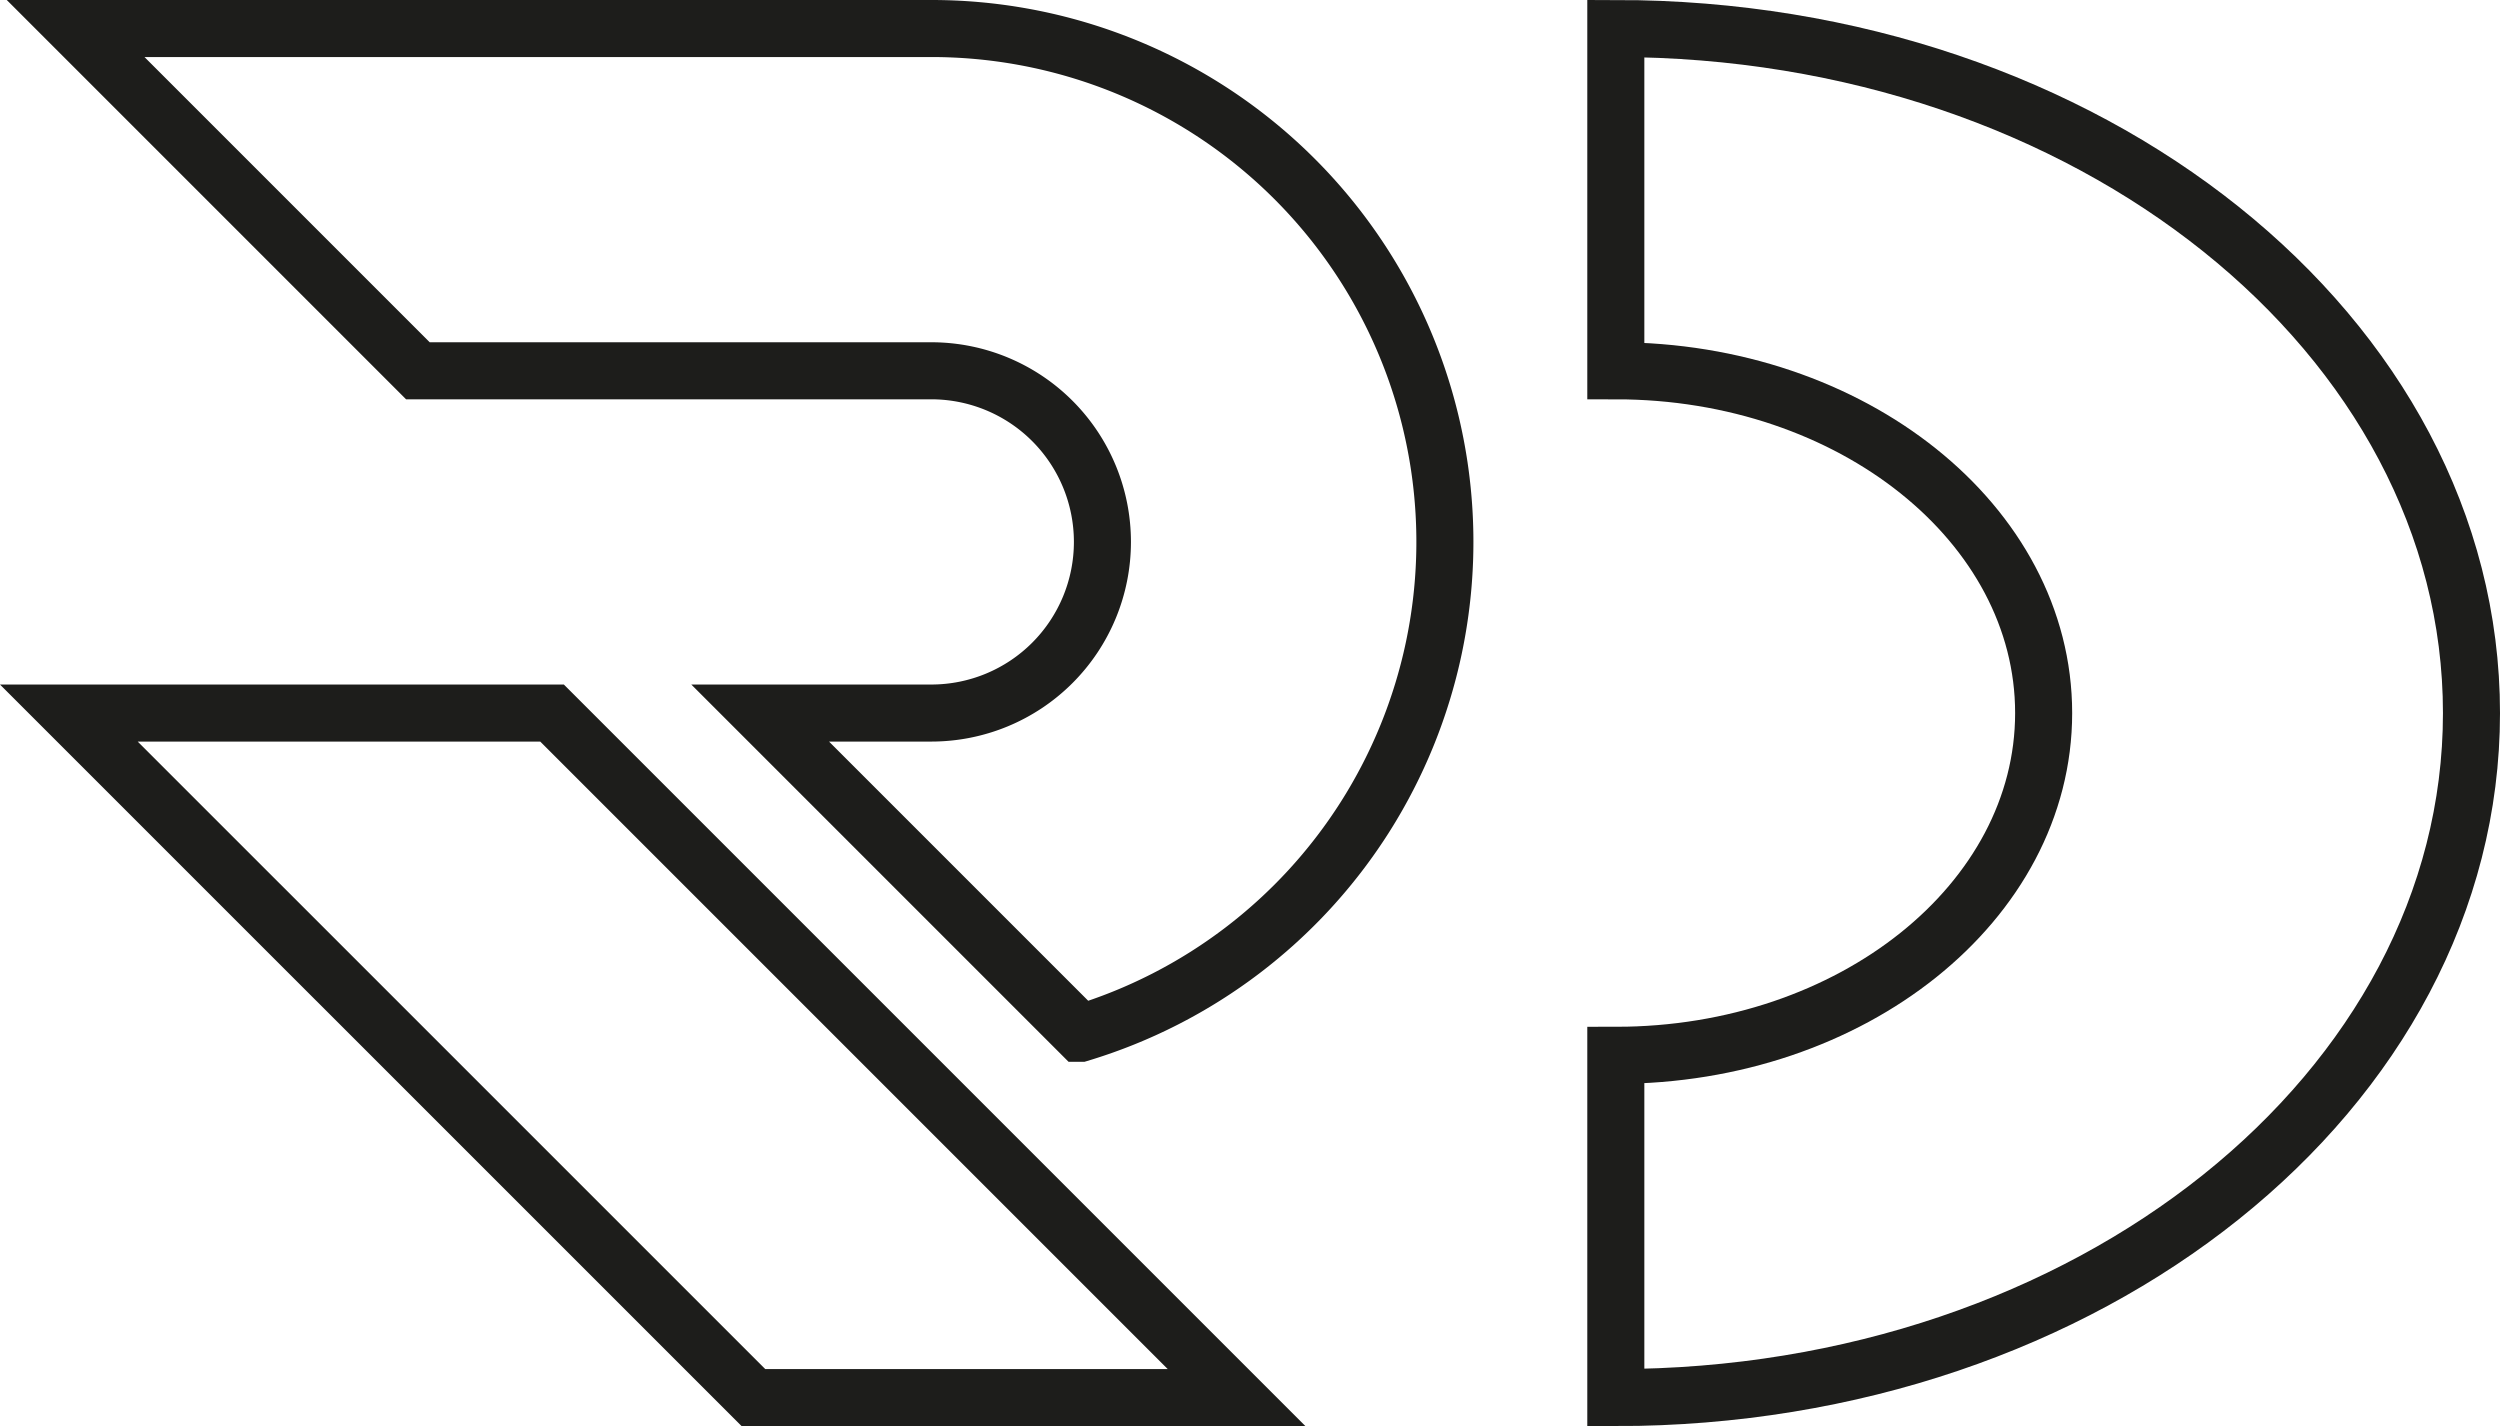 <svg id="Layer_1" data-name="Layer 1" xmlns="http://www.w3.org/2000/svg" viewBox="0 0 525.91 300"><defs><style>.cls-1{fill:none;stroke:#1d1d1b;stroke-miterlimit:10;stroke-width:12px;}</style></defs><title>RD_logo2</title><path class="cls-1" d="M235.42,108h-180l72,72h108a36,36,0,1,1,0,72h-36l67.36,67.36A108,108,0,0,0,235.42,108Z" transform="translate(-39.51 -102)"/><polygon class="cls-1" points="116.13 150 14.48 150 158.49 294 260.13 294 239.19 273.06 116.13 150"/><path class="cls-1" d="M379.42,108v72c49.7,0,90,32.24,90,72s-40.3,72-90,72v72c99.41,0,180-64.47,180-144S478.83,108,379.42,108Z" transform="translate(-39.51 -102)"/></svg>